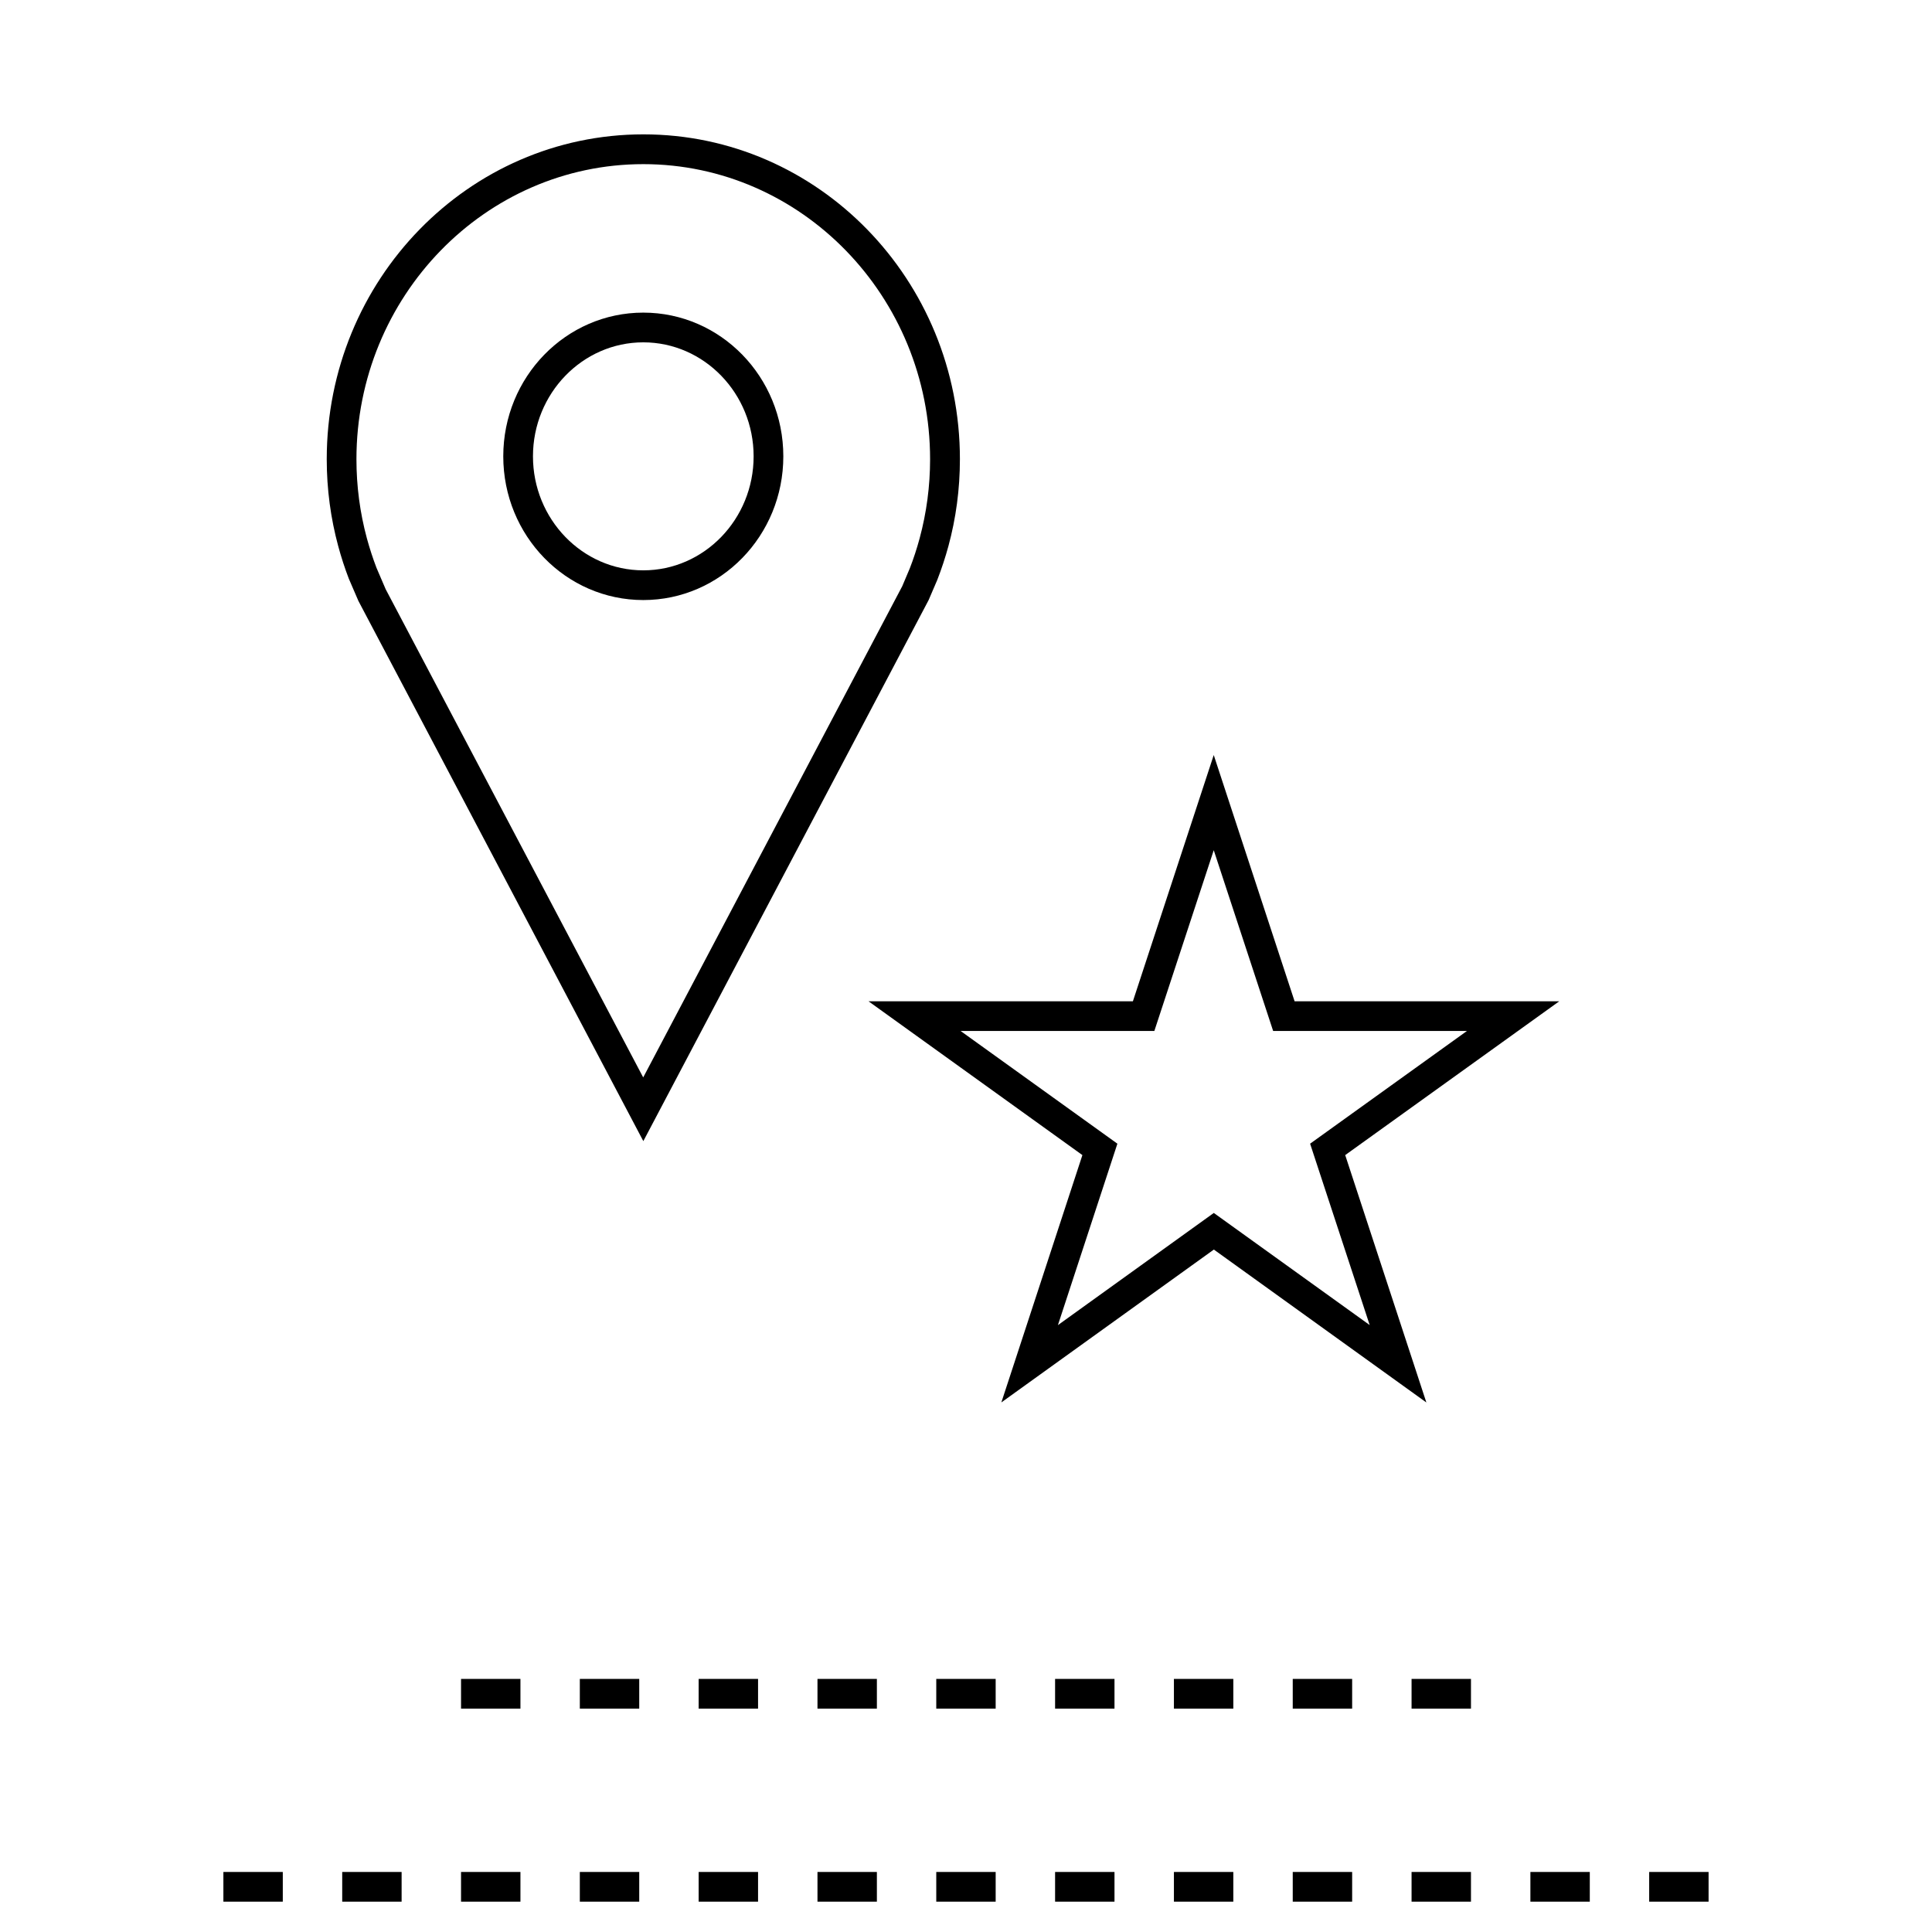 <?xml version="1.0" encoding="UTF-8"?>
<!-- Uploaded to: SVG Repo, www.svgrepo.com, Generator: SVG Repo Mixer Tools -->
<svg fill="#000000" width="800px" height="800px" version="1.1" viewBox="144 144 512 512" xmlns="http://www.w3.org/2000/svg">
 <g>
  <path d="m487.08 409.35-21.426-65.258-21.426 65.258h-70.062l56.68 40.762-21.477 65.543 56.316-40.508 56.316 40.523-21.508-65.559 56.727-40.762zm19.902 85.805-41.312-29.711-41.312 29.727 15.762-48.082-41.547-29.867h51.34l15.742-47.91 15.742 47.91h51.355l-41.562 29.867z"/>
  <path d="m238.98 303.25 75.508 143.16 75.602-143.37 2.297-5.352c1.133-2.914 2.125-5.918 2.961-8.988 1.984-7.32 3.039-15.035 3.039-23.02 0-47.547-37.551-86.074-83.883-86.074-46.336 0.004-83.914 38.562-83.914 86.094 0 7.965 1.055 15.68 3.039 23.02 0.789 2.93 1.73 5.809 2.801 8.613zm75.492-115.75c41.91 0 76.012 35.078 76.012 78.199 0 7.102-0.93 14.152-2.769 20.957-0.754 2.785-1.652 5.512-2.598 7.934l-2.016 4.769-68.645 130.17-68.25-129.38-2.426-5.652c-0.977-2.551-1.824-5.164-2.551-7.824-1.84-6.801-2.769-13.855-2.769-20.969 0-43.125 34.102-78.203 76.012-78.203z"/>
  <path d="m314.48 303.02c20.5 0 37.109-17.051 37.109-38.086 0-21.035-16.609-38.086-37.109-38.086s-37.109 17.051-37.109 38.086c0 21.035 16.609 38.086 37.109 38.086zm0-68.297c16.121 0 29.238 13.555 29.238 30.211s-13.113 30.211-29.238 30.211c-16.121 0.004-29.238-13.555-29.238-30.211s13.117-30.211 29.238-30.211z"/>
  <path d="m297.66 640.09h15.742v7.871h-15.742z"/>
  <path d="m455.1 640.09h15.742v7.871h-15.742z"/>
  <path d="m486.59 640.09h15.742v7.871h-15.742z"/>
  <path d="m329.15 640.09h15.742v7.871h-15.742z"/>
  <path d="m234.69 640.09h15.742v7.871h-15.742z"/>
  <path d="m360.64 640.09h15.742v7.871h-15.742z"/>
  <path d="m203.2 640.09h15.742v7.871h-15.742z"/>
  <path d="m581.05 640.09h15.742v7.871h-15.742z"/>
  <path d="m549.57 640.09h15.742v7.871h-15.742z"/>
  <path d="m518.08 640.09h15.742v7.871h-15.742z"/>
  <path d="m266.18 640.09h15.742v7.871h-15.742z"/>
  <path d="m392.12 640.09h15.742v7.871h-15.742z"/>
  <path d="m423.61 640.09h15.742v7.871h-15.742z"/>
  <path d="m266.18 588.93h15.742v7.871h-15.742z"/>
  <path d="m455.1 588.93h15.742v7.871h-15.742z"/>
  <path d="m518.08 588.93h15.742v7.871h-15.742z"/>
  <path d="m329.15 588.93h15.742v7.871h-15.742z"/>
  <path d="m297.66 588.93h15.742v7.871h-15.742z"/>
  <path d="m360.64 588.93h15.742v7.871h-15.742z"/>
  <path d="m392.12 588.93h15.742v7.871h-15.742z"/>
  <path d="m423.61 588.93h15.742v7.871h-15.742z"/>
  <path d="m486.59 588.93h15.742v7.871h-15.742z"/>
 </g>
</svg>